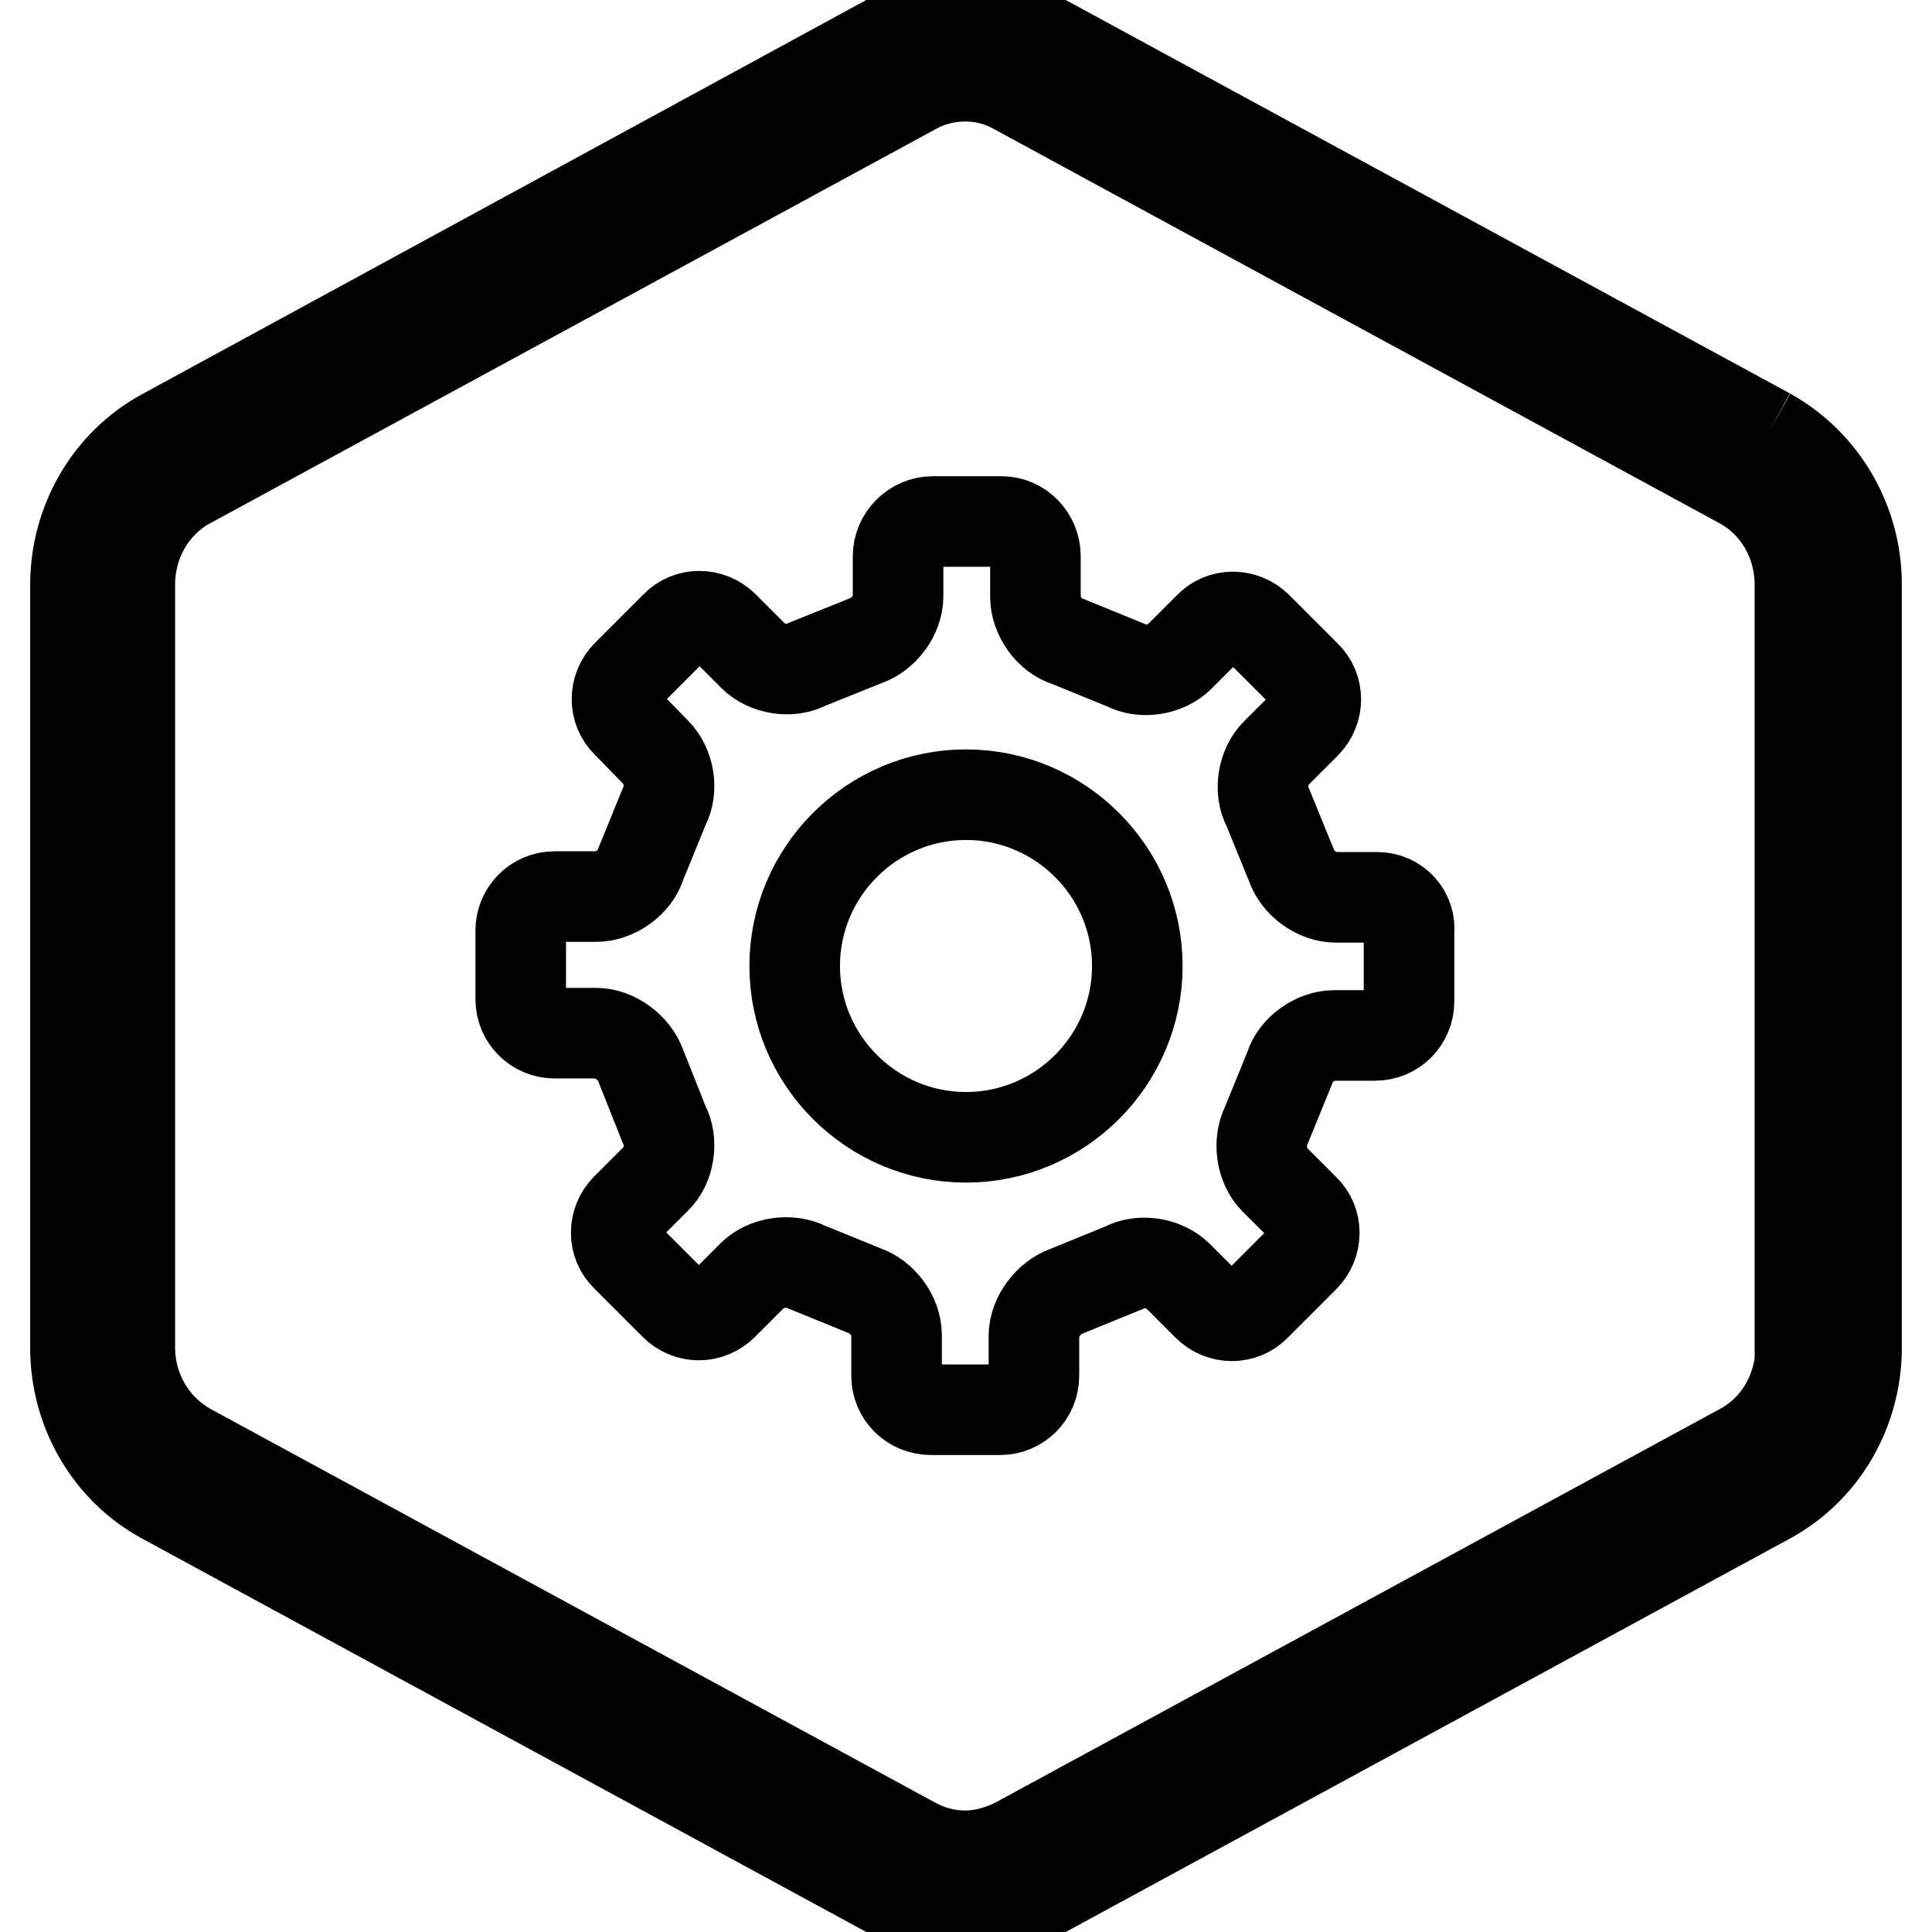 <?xml version="1.0" encoding="utf-8"?>
<!-- Svg Vector Icons : http://www.onlinewebfonts.com/icon -->
<!DOCTYPE svg PUBLIC "-//W3C//DTD SVG 1.1//EN" "http://www.w3.org/Graphics/SVG/1.1/DTD/svg11.dtd">
<svg version="1.1" xmlns="http://www.w3.org/2000/svg" xmlns:xlink="http://www.w3.org/1999/xlink" x="0px" y="0px" viewBox="0 0 256 256" enable-background="new 0 0 256 256" xml:space="preserve">
<g> <path stroke-width="12" fill-opacity="0" stroke="#000000"  d="M234.3,57.4L138.4,5.3c-3.2-1.8-6.8-2.7-10.4-2.7c-3.6,0-7.1,0.9-10.4,2.7L21.7,57.5 C14.5,61.4,10,69.1,10,77.5v101.1c0,8.4,4.5,16.1,11.7,20l95.9,52.1c3.2,1.8,6.8,2.7,10.4,2.7c3.6,0,7.1-0.9,10.4-2.7l95.9-52.1 c7.2-3.9,11.7-11.6,11.7-20V77.4C246,69.1,241.5,61.4,234.3,57.4 M238.6,178.5c0,5.7-3,10.9-7.9,13.5l-95.9,52.1 c-2.1,1.1-4.5,1.8-6.9,1.8c-2.4,0-4.7-0.6-6.9-1.8l-95.9-52.1c-4.9-2.7-7.9-7.8-7.9-13.5V77.5c0-5.7,3-10.9,7.9-13.5l95.9-52.1 c2.1-1.2,4.5-1.8,6.9-1.8c2.4,0,4.7,0.6,6.8,1.8l95.9,52.1c4.9,2.6,7.9,7.8,7.9,13.5V178.5L238.6,178.5z M182.5,118.9H177 c-2.5,0-5.1-1.9-5.9-4.3L168,107c-1.2-2.2-0.7-5.4,1.1-7.2l3.9-3.9c1.8-1.8,1.8-4.7,0-6.4l-6.4-6.4c-1.8-1.8-4.7-1.8-6.4,0 l-3.9,3.9c-1.8,1.8-5,2.3-7.2,1.1l-7.6-3.1c-2.4-0.7-4.3-3.4-4.3-5.9v-5.4c0-2.5-2-4.6-4.5-4.6h-9.1c-2.5,0-4.6,2.1-4.6,4.6V79 c0,2.5-1.9,5.1-4.3,5.9L107,88c-2.2,1.2-5.4,0.7-7.2-1.1l-3.9-3.9c-1.8-1.8-4.7-1.8-6.4,0l-6.4,6.4c-1.8,1.8-1.8,4.7,0,6.4l3.8,3.9 c1.8,1.8,2.3,5,1.1,7.2l-3.1,7.6c-0.7,2.4-3.4,4.3-5.9,4.3l-5.5,0c-2.5,0-4.5,2-4.5,4.5v9.1c0,2.5,2,4.5,4.5,4.5H79 c2.5,0,5.1,2,5.9,4.3L88,149c1.2,2.2,0.7,5.5-1.1,7.2l-3.9,3.9c-1.8,1.8-1.8,4.7,0,6.4l6.4,6.4c1.8,1.8,4.6,1.8,6.4,0l3.9-3.9 c1.8-1.8,5-2.2,7.2-1.1l7.6,3.1c2.4,0.8,4.3,3.4,4.3,5.9v5.4c0,2.5,2,4.5,4.6,4.5h9.1c2.5,0,4.5-2,4.5-4.5V177c0-2.5,2-5.1,4.3-5.9 l7.6-3.1c2.2-1.2,5.4-0.7,7.2,1.1l3.9,3.9c1.8,1.8,4.7,1.8,6.4,0l6.4-6.4c1.8-1.8,1.8-4.7,0-6.4l-3.9-3.9c-1.8-1.8-2.2-5-1.1-7.2 l3.1-7.6c0.7-2.4,3.4-4.3,5.9-4.3h5.4c2.5,0,4.5-2,4.5-4.5v-9.1C187,121,185,118.9,182.5,118.9 M128,150.7 c-12.5,0-22.7-10.2-22.7-22.7c0-12.5,10.2-22.7,22.7-22.7c12.5,0,22.7,10.2,22.7,22.7C150.7,140.5,140.5,150.7,128,150.7"/></g>
</svg>